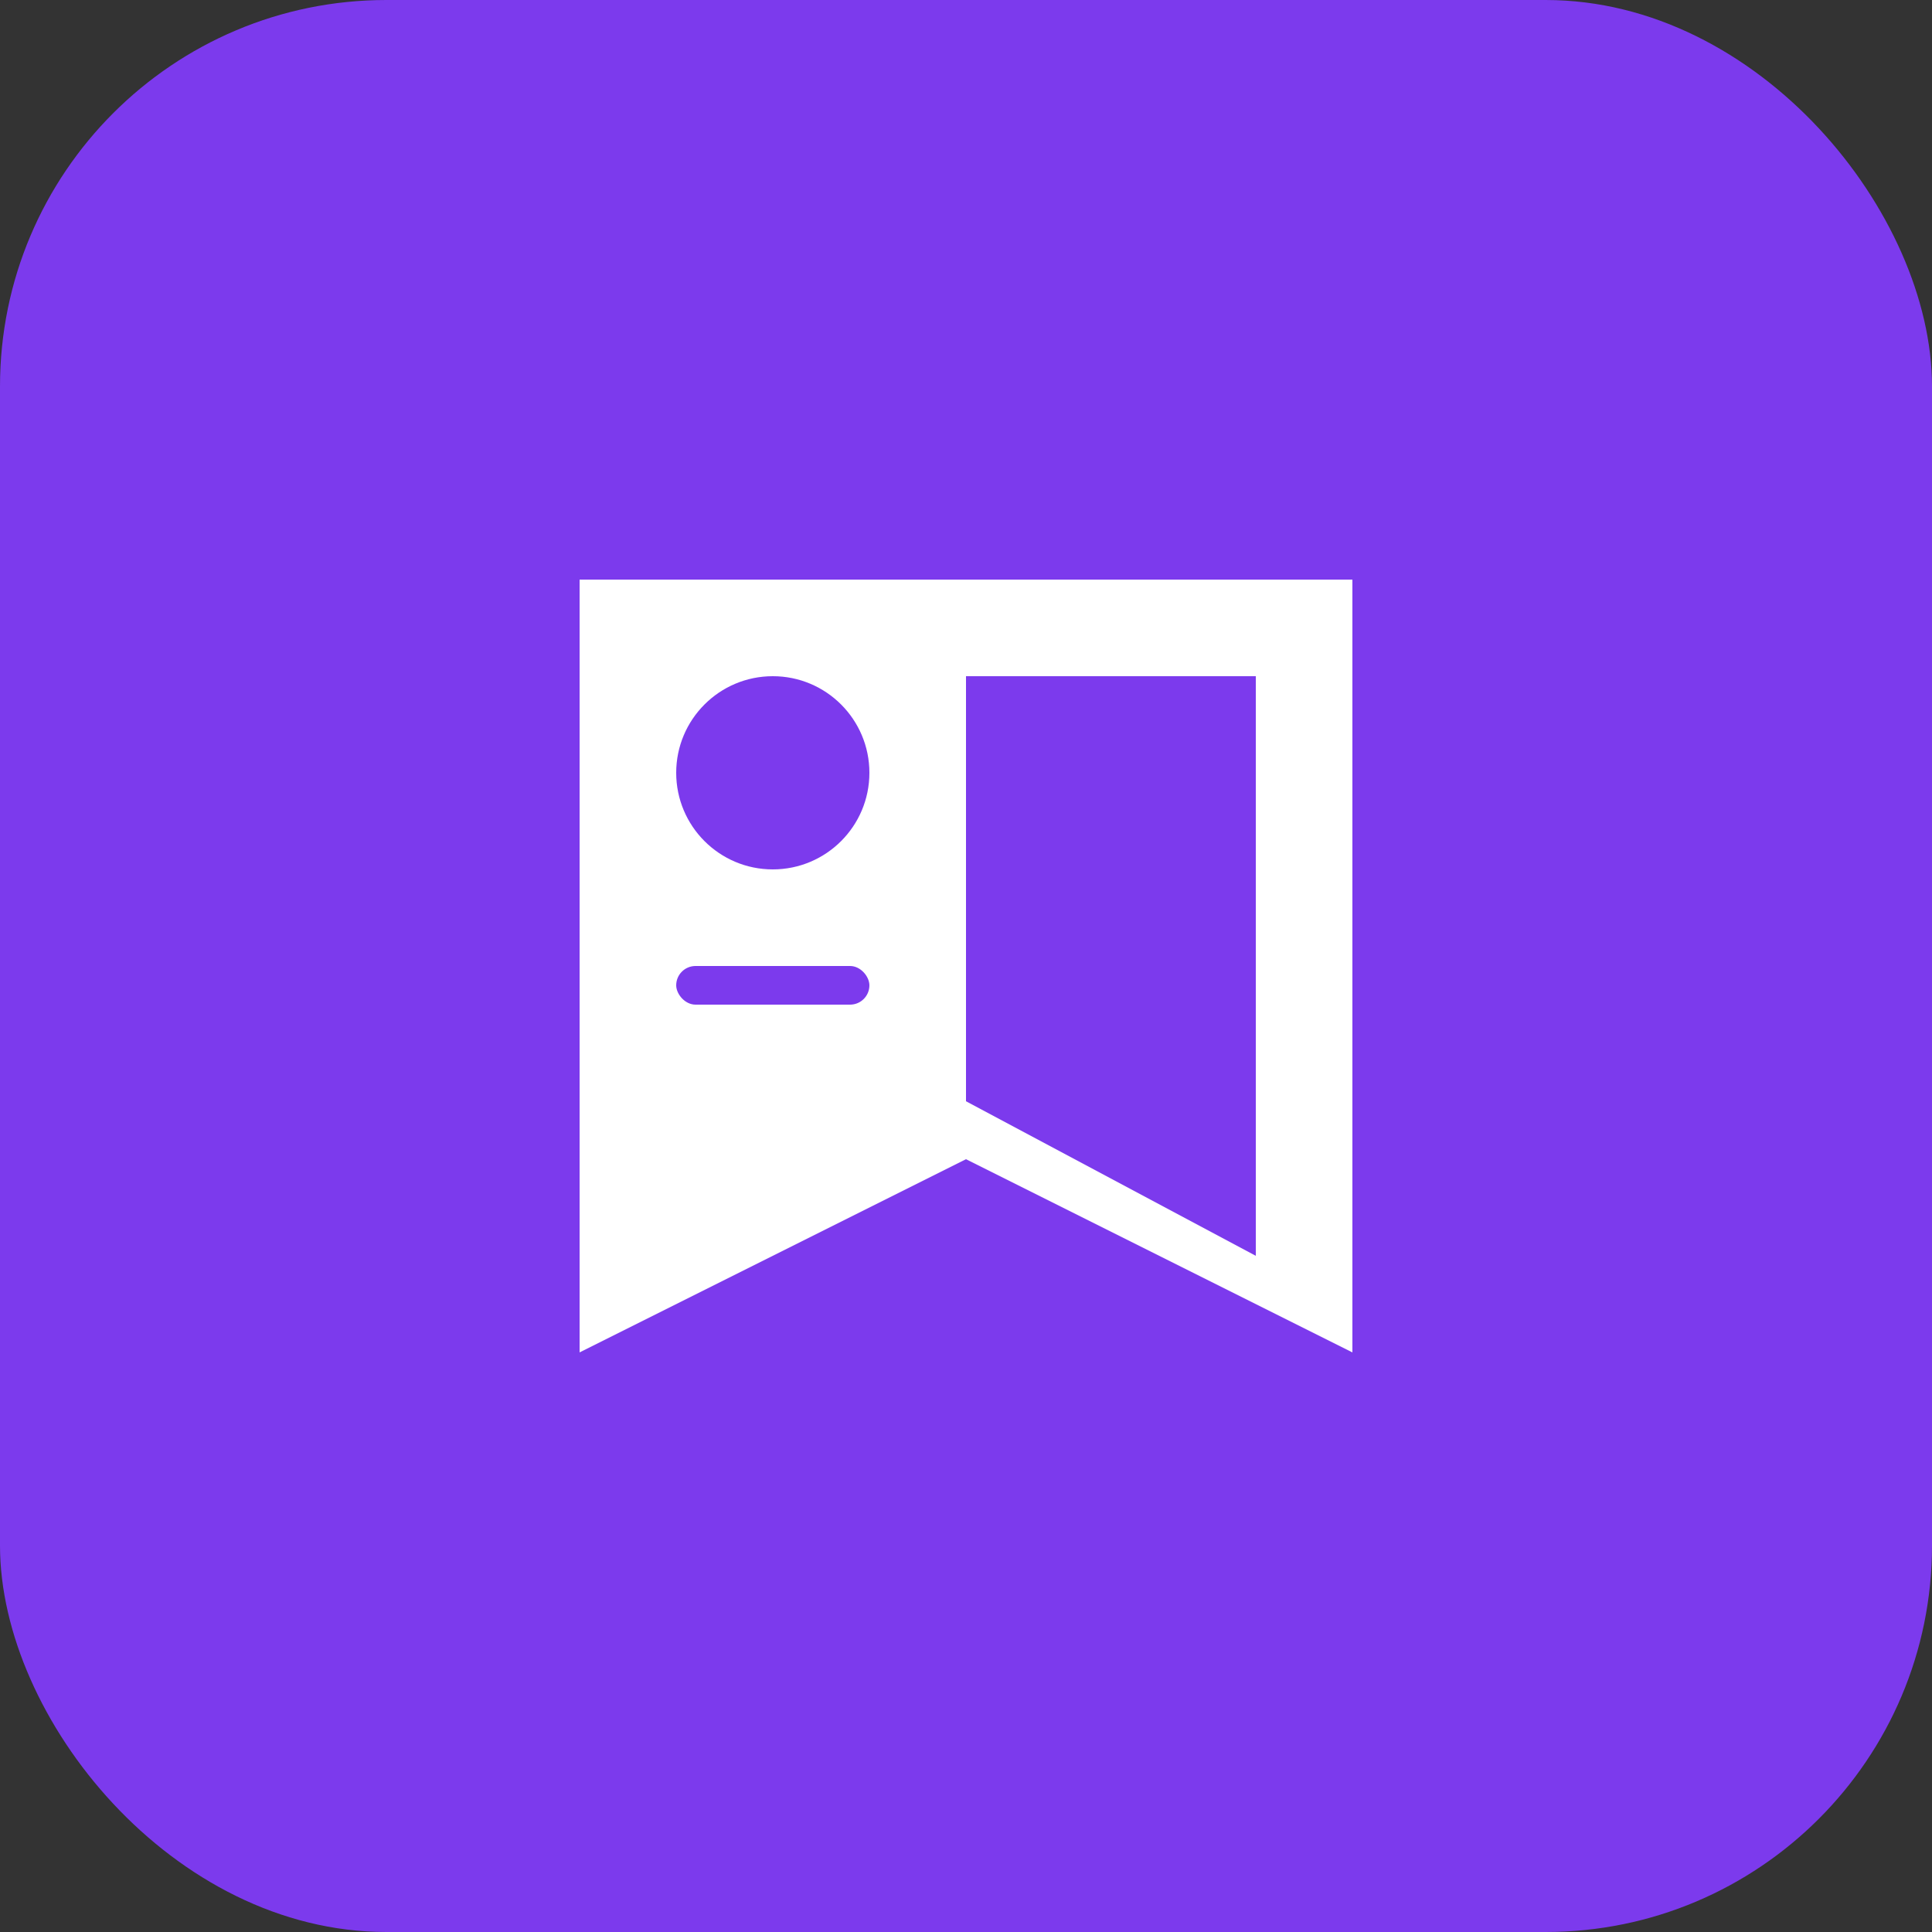 
<svg xmlns="http://www.w3.org/2000/svg" width="100" height="100" viewBox="0 0 100 100">
  <rect x="0" y="0" width="100" height="100" fill="#333333" stroke="none"/>
  <rect width="100" height="100" rx="20" fill="#7C3AED" />
  <path d="M30 30 L30 70 L50 60 L70 70 L70 30 L30 30 Z" fill="#ffffff" />
  <path d="M50 35 L65 35 L65 65 L50 57 L50 35 Z" fill="#7C3AED" />
  <circle cx="40" cy="40" r="5" fill="#7C3AED" />
  <rect x="35" y="50" width="10" height="2" rx="1" fill="#7C3AED" />
</svg>
